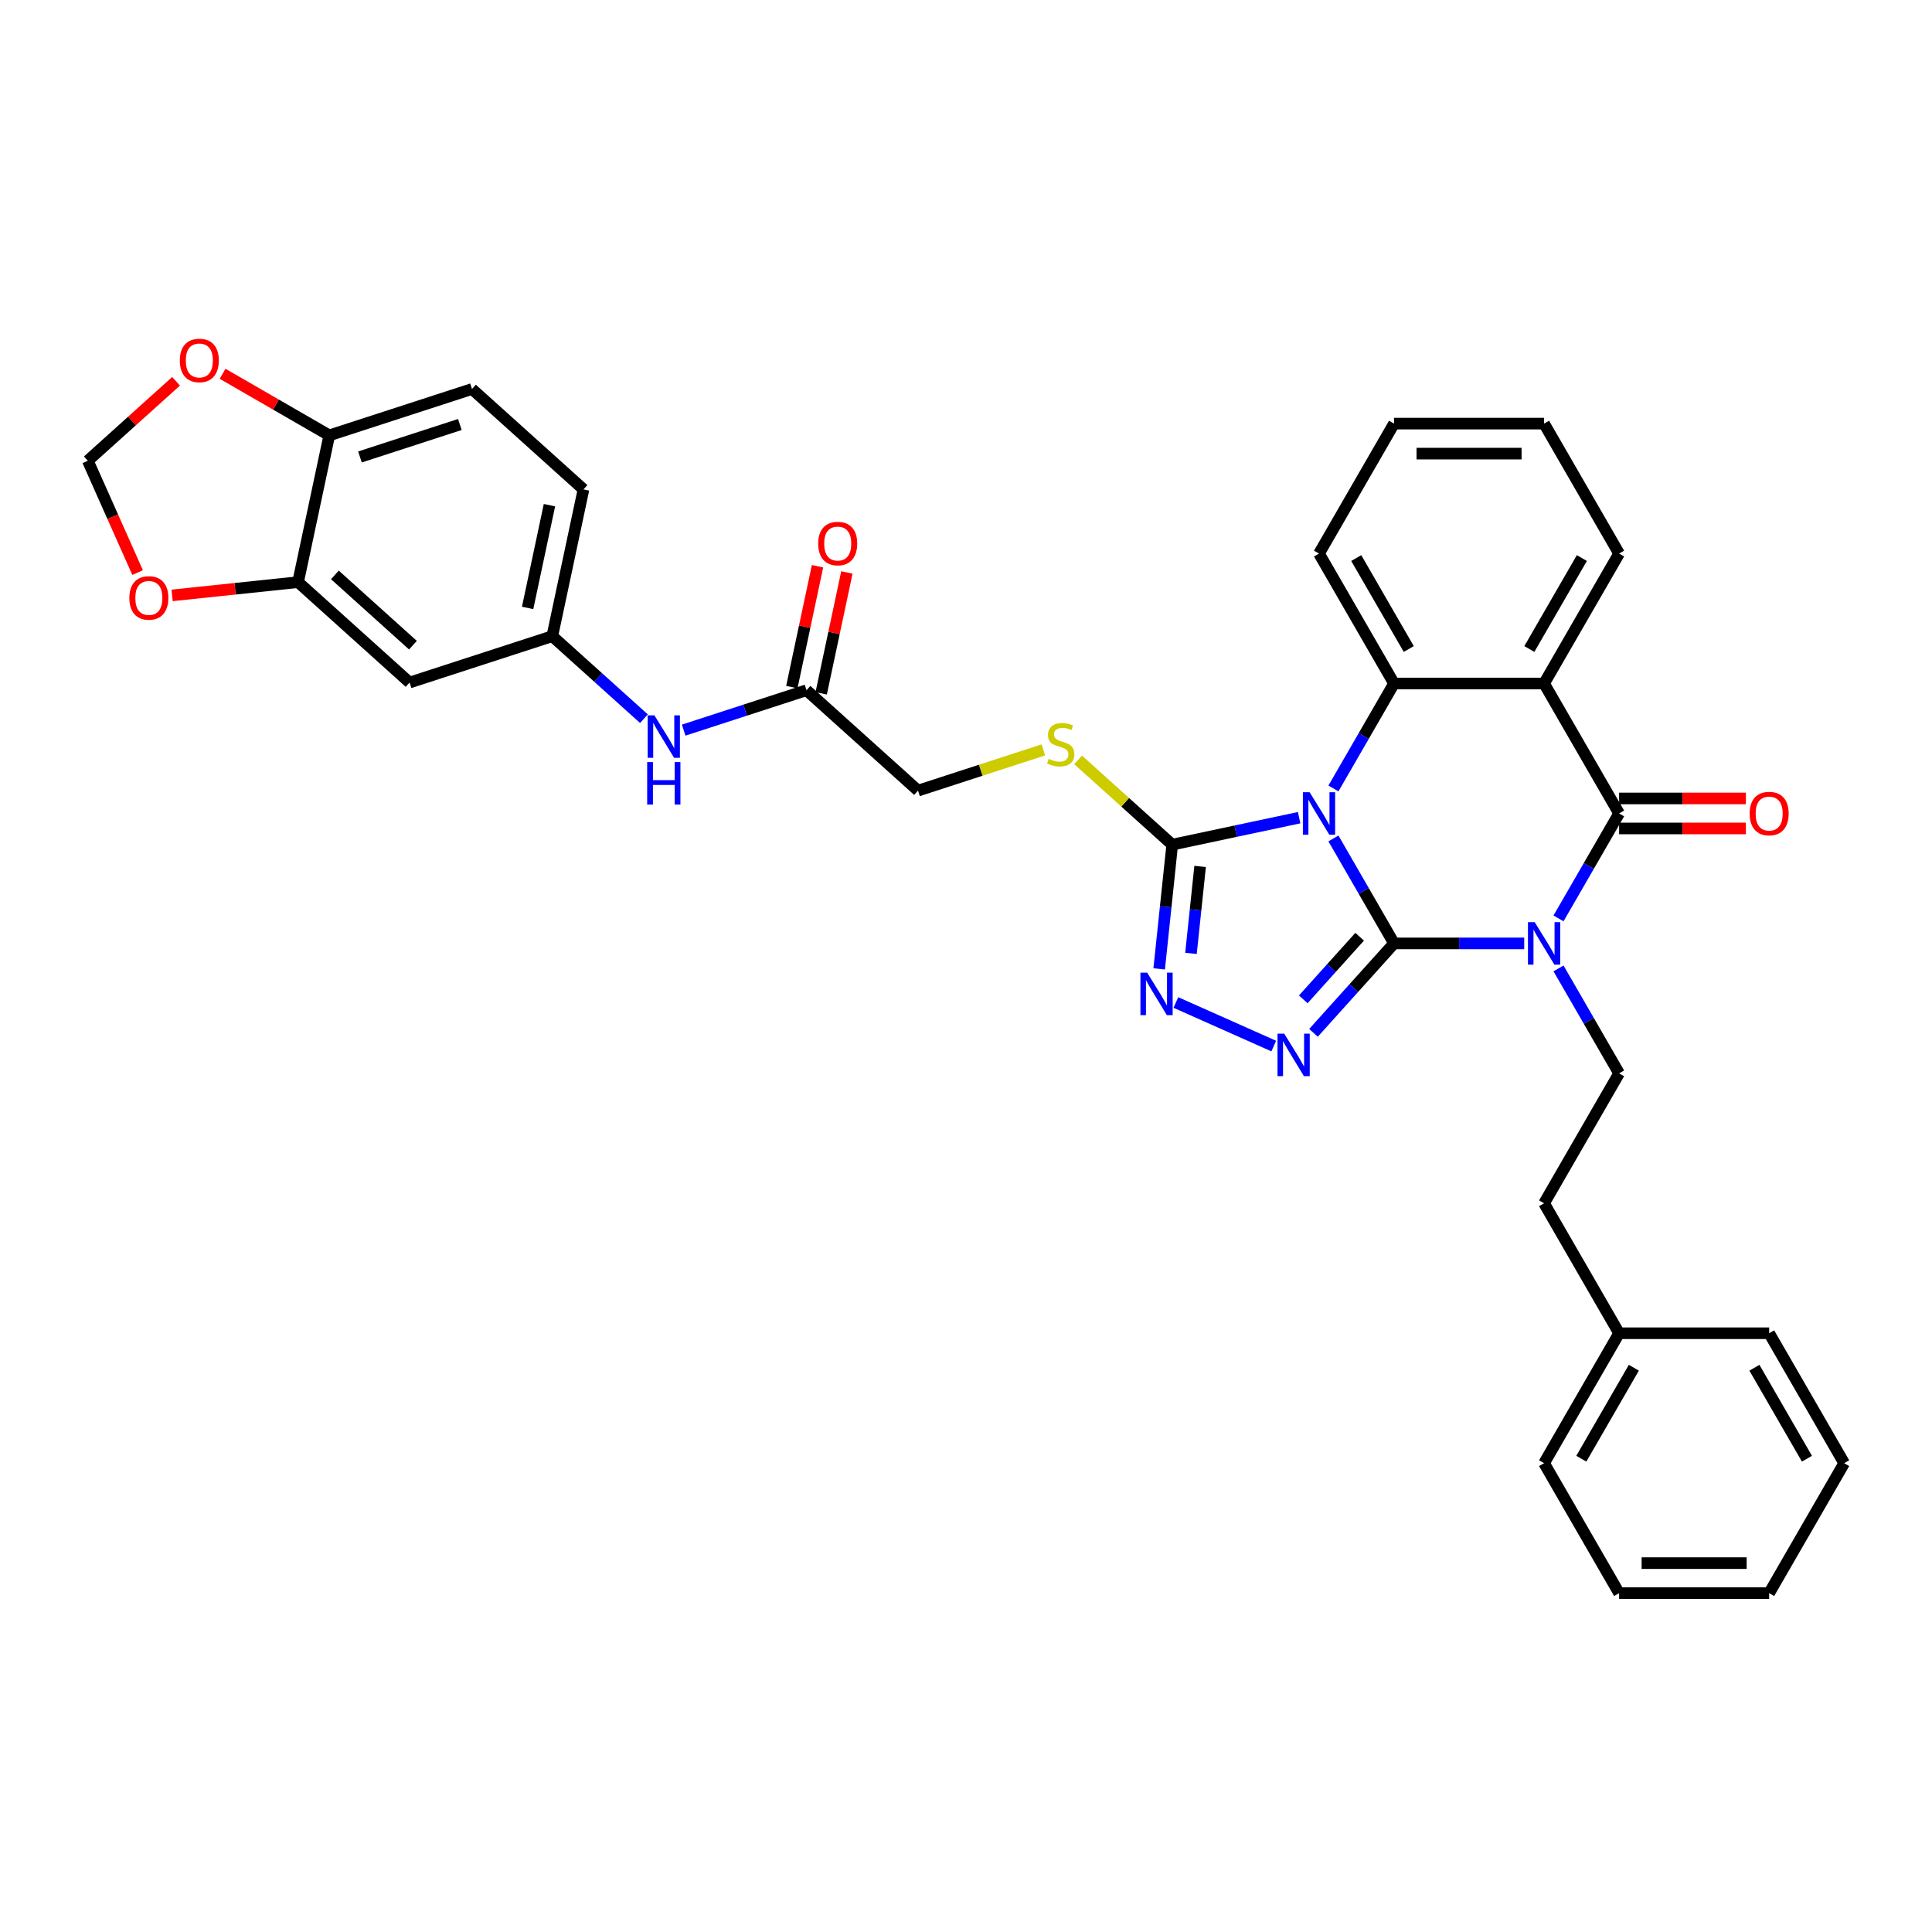 <?xml version='1.0' encoding='iso-8859-1'?>
<svg version='1.1' baseProfile='full'
              xmlns='http://www.w3.org/2000/svg'
                      xmlns:rdkit='http://www.rdkit.org/xml'
                      xmlns:xlink='http://www.w3.org/1999/xlink'
                  xml:space='preserve'
width='1000px' height='1000px' viewBox='0 0 1000 1000'>
<!-- END OF HEADER -->
<rect style='opacity:1.0;fill:#FFFFFF;stroke:none' width='1000' height='1000' x='0' y='0'> </rect>
<path class='bond-0' d='M 721.548,488.304 L 705.867,461.143' style='fill:none;fill-rule:evenodd;stroke:#000000;stroke-width:6px;stroke-linecap:butt;stroke-linejoin:miter;stroke-opacity:1' />
<path class='bond-0' d='M 705.867,461.143 L 690.185,433.982' style='fill:none;fill-rule:evenodd;stroke:#0000FF;stroke-width:6px;stroke-linecap:butt;stroke-linejoin:miter;stroke-opacity:1' />
<path class='bond-1' d='M 721.548,488.304 L 755.239,488.304' style='fill:none;fill-rule:evenodd;stroke:#000000;stroke-width:6px;stroke-linecap:butt;stroke-linejoin:miter;stroke-opacity:1' />
<path class='bond-1' d='M 755.239,488.304 L 788.931,488.304' style='fill:none;fill-rule:evenodd;stroke:#0000FF;stroke-width:6px;stroke-linecap:butt;stroke-linejoin:miter;stroke-opacity:1' />
<path class='bond-3' d='M 721.548,488.304 L 700.705,511.452' style='fill:none;fill-rule:evenodd;stroke:#000000;stroke-width:6px;stroke-linecap:butt;stroke-linejoin:miter;stroke-opacity:1' />
<path class='bond-3' d='M 700.705,511.452 L 679.862,534.6' style='fill:none;fill-rule:evenodd;stroke:#0000FF;stroke-width:6px;stroke-linecap:butt;stroke-linejoin:miter;stroke-opacity:1' />
<path class='bond-3' d='M 703.752,484.855 L 689.162,501.058' style='fill:none;fill-rule:evenodd;stroke:#000000;stroke-width:6px;stroke-linecap:butt;stroke-linejoin:miter;stroke-opacity:1' />
<path class='bond-3' d='M 689.162,501.058 L 674.572,517.262' style='fill:none;fill-rule:evenodd;stroke:#0000FF;stroke-width:6px;stroke-linecap:butt;stroke-linejoin:miter;stroke-opacity:1' />
<path class='bond-5' d='M 690.185,408.104 L 705.867,380.943' style='fill:none;fill-rule:evenodd;stroke:#0000FF;stroke-width:6px;stroke-linecap:butt;stroke-linejoin:miter;stroke-opacity:1' />
<path class='bond-5' d='M 705.867,380.943 L 721.548,353.783' style='fill:none;fill-rule:evenodd;stroke:#000000;stroke-width:6px;stroke-linecap:butt;stroke-linejoin:miter;stroke-opacity:1' />
<path class='bond-6' d='M 672.432,423.229 L 639.589,430.21' style='fill:none;fill-rule:evenodd;stroke:#0000FF;stroke-width:6px;stroke-linecap:butt;stroke-linejoin:miter;stroke-opacity:1' />
<path class='bond-6' d='M 639.589,430.21 L 606.746,437.191' style='fill:none;fill-rule:evenodd;stroke:#000000;stroke-width:6px;stroke-linecap:butt;stroke-linejoin:miter;stroke-opacity:1' />
<path class='bond-2' d='M 806.684,475.365 L 822.365,448.204' style='fill:none;fill-rule:evenodd;stroke:#0000FF;stroke-width:6px;stroke-linecap:butt;stroke-linejoin:miter;stroke-opacity:1' />
<path class='bond-2' d='M 822.365,448.204 L 838.047,421.043' style='fill:none;fill-rule:evenodd;stroke:#000000;stroke-width:6px;stroke-linecap:butt;stroke-linejoin:miter;stroke-opacity:1' />
<path class='bond-8' d='M 806.684,501.243 L 822.365,528.404' style='fill:none;fill-rule:evenodd;stroke:#0000FF;stroke-width:6px;stroke-linecap:butt;stroke-linejoin:miter;stroke-opacity:1' />
<path class='bond-8' d='M 822.365,528.404 L 838.047,555.564' style='fill:none;fill-rule:evenodd;stroke:#000000;stroke-width:6px;stroke-linecap:butt;stroke-linejoin:miter;stroke-opacity:1' />
<path class='bond-4' d='M 838.047,421.043 L 799.214,353.783' style='fill:none;fill-rule:evenodd;stroke:#000000;stroke-width:6px;stroke-linecap:butt;stroke-linejoin:miter;stroke-opacity:1' />
<path class='bond-13' d='M 838.047,428.81 L 870.86,428.81' style='fill:none;fill-rule:evenodd;stroke:#000000;stroke-width:6px;stroke-linecap:butt;stroke-linejoin:miter;stroke-opacity:1' />
<path class='bond-13' d='M 870.86,428.81 L 903.674,428.81' style='fill:none;fill-rule:evenodd;stroke:#FF0000;stroke-width:6px;stroke-linecap:butt;stroke-linejoin:miter;stroke-opacity:1' />
<path class='bond-13' d='M 838.047,413.277 L 870.86,413.277' style='fill:none;fill-rule:evenodd;stroke:#000000;stroke-width:6px;stroke-linecap:butt;stroke-linejoin:miter;stroke-opacity:1' />
<path class='bond-13' d='M 870.86,413.277 L 903.674,413.277' style='fill:none;fill-rule:evenodd;stroke:#FF0000;stroke-width:6px;stroke-linecap:butt;stroke-linejoin:miter;stroke-opacity:1' />
<path class='bond-7' d='M 659.296,541.442 L 608.63,518.884' style='fill:none;fill-rule:evenodd;stroke:#0000FF;stroke-width:6px;stroke-linecap:butt;stroke-linejoin:miter;stroke-opacity:1' />
<path class='bond-24' d='M 799.214,353.783 L 838.047,286.522' style='fill:none;fill-rule:evenodd;stroke:#000000;stroke-width:6px;stroke-linecap:butt;stroke-linejoin:miter;stroke-opacity:1' />
<path class='bond-24' d='M 791.587,335.927 L 818.77,288.844' style='fill:none;fill-rule:evenodd;stroke:#000000;stroke-width:6px;stroke-linecap:butt;stroke-linejoin:miter;stroke-opacity:1' />
<path class='bond-36' d='M 799.214,353.783 L 721.548,353.783' style='fill:none;fill-rule:evenodd;stroke:#000000;stroke-width:6px;stroke-linecap:butt;stroke-linejoin:miter;stroke-opacity:1' />
<path class='bond-26' d='M 721.548,353.783 L 682.715,286.522' style='fill:none;fill-rule:evenodd;stroke:#000000;stroke-width:6px;stroke-linecap:butt;stroke-linejoin:miter;stroke-opacity:1' />
<path class='bond-26' d='M 729.175,335.927 L 701.992,288.844' style='fill:none;fill-rule:evenodd;stroke:#000000;stroke-width:6px;stroke-linecap:butt;stroke-linejoin:miter;stroke-opacity:1' />
<path class='bond-9' d='M 606.746,437.191 L 582.385,415.255' style='fill:none;fill-rule:evenodd;stroke:#000000;stroke-width:6px;stroke-linecap:butt;stroke-linejoin:miter;stroke-opacity:1' />
<path class='bond-9' d='M 582.385,415.255 L 558.023,393.32' style='fill:none;fill-rule:evenodd;stroke:#CCCC00;stroke-width:6px;stroke-linecap:butt;stroke-linejoin:miter;stroke-opacity:1' />
<path class='bond-35' d='M 606.746,437.191 L 603.367,469.341' style='fill:none;fill-rule:evenodd;stroke:#000000;stroke-width:6px;stroke-linecap:butt;stroke-linejoin:miter;stroke-opacity:1' />
<path class='bond-35' d='M 603.367,469.341 L 599.988,501.492' style='fill:none;fill-rule:evenodd;stroke:#0000FF;stroke-width:6px;stroke-linecap:butt;stroke-linejoin:miter;stroke-opacity:1' />
<path class='bond-35' d='M 621.181,448.46 L 618.815,470.965' style='fill:none;fill-rule:evenodd;stroke:#000000;stroke-width:6px;stroke-linecap:butt;stroke-linejoin:miter;stroke-opacity:1' />
<path class='bond-35' d='M 618.815,470.965 L 616.45,493.471' style='fill:none;fill-rule:evenodd;stroke:#0000FF;stroke-width:6px;stroke-linecap:butt;stroke-linejoin:miter;stroke-opacity:1' />
<path class='bond-23' d='M 838.047,555.564 L 799.214,622.825' style='fill:none;fill-rule:evenodd;stroke:#000000;stroke-width:6px;stroke-linecap:butt;stroke-linejoin:miter;stroke-opacity:1' />
<path class='bond-21' d='M 540.036,388.144 L 507.6,398.683' style='fill:none;fill-rule:evenodd;stroke:#CCCC00;stroke-width:6px;stroke-linecap:butt;stroke-linejoin:miter;stroke-opacity:1' />
<path class='bond-21' d='M 507.6,398.683 L 475.165,409.222' style='fill:none;fill-rule:evenodd;stroke:#000000;stroke-width:6px;stroke-linecap:butt;stroke-linejoin:miter;stroke-opacity:1' />
<path class='bond-10' d='M 154.284,301.317 L 212.001,353.285' style='fill:none;fill-rule:evenodd;stroke:#000000;stroke-width:6px;stroke-linecap:butt;stroke-linejoin:miter;stroke-opacity:1' />
<path class='bond-10' d='M 173.336,297.568 L 213.738,333.946' style='fill:none;fill-rule:evenodd;stroke:#000000;stroke-width:6px;stroke-linecap:butt;stroke-linejoin:miter;stroke-opacity:1' />
<path class='bond-16' d='M 154.284,301.317 L 121.683,304.743' style='fill:none;fill-rule:evenodd;stroke:#000000;stroke-width:6px;stroke-linecap:butt;stroke-linejoin:miter;stroke-opacity:1' />
<path class='bond-16' d='M 121.683,304.743 L 89.082,308.17' style='fill:none;fill-rule:evenodd;stroke:#FF0000;stroke-width:6px;stroke-linecap:butt;stroke-linejoin:miter;stroke-opacity:1' />
<path class='bond-39' d='M 154.284,301.317 L 170.432,225.348' style='fill:none;fill-rule:evenodd;stroke:#000000;stroke-width:6px;stroke-linecap:butt;stroke-linejoin:miter;stroke-opacity:1' />
<path class='bond-11' d='M 212.001,353.285 L 285.866,329.285' style='fill:none;fill-rule:evenodd;stroke:#000000;stroke-width:6px;stroke-linecap:butt;stroke-linejoin:miter;stroke-opacity:1' />
<path class='bond-12' d='M 417.448,357.254 L 475.165,409.222' style='fill:none;fill-rule:evenodd;stroke:#000000;stroke-width:6px;stroke-linecap:butt;stroke-linejoin:miter;stroke-opacity:1' />
<path class='bond-15' d='M 417.448,357.254 L 385.657,367.583' style='fill:none;fill-rule:evenodd;stroke:#000000;stroke-width:6px;stroke-linecap:butt;stroke-linejoin:miter;stroke-opacity:1' />
<path class='bond-15' d='M 385.657,367.583 L 353.866,377.913' style='fill:none;fill-rule:evenodd;stroke:#0000FF;stroke-width:6px;stroke-linecap:butt;stroke-linejoin:miter;stroke-opacity:1' />
<path class='bond-20' d='M 425.045,358.868 L 431.694,327.587' style='fill:none;fill-rule:evenodd;stroke:#000000;stroke-width:6px;stroke-linecap:butt;stroke-linejoin:miter;stroke-opacity:1' />
<path class='bond-20' d='M 431.694,327.587 L 438.343,296.305' style='fill:none;fill-rule:evenodd;stroke:#FF0000;stroke-width:6px;stroke-linecap:butt;stroke-linejoin:miter;stroke-opacity:1' />
<path class='bond-20' d='M 409.851,355.639 L 416.5,324.357' style='fill:none;fill-rule:evenodd;stroke:#000000;stroke-width:6px;stroke-linecap:butt;stroke-linejoin:miter;stroke-opacity:1' />
<path class='bond-20' d='M 416.5,324.357 L 423.149,293.075' style='fill:none;fill-rule:evenodd;stroke:#FF0000;stroke-width:6px;stroke-linecap:butt;stroke-linejoin:miter;stroke-opacity:1' />
<path class='bond-14' d='M 170.432,225.348 L 244.297,201.348' style='fill:none;fill-rule:evenodd;stroke:#000000;stroke-width:6px;stroke-linecap:butt;stroke-linejoin:miter;stroke-opacity:1' />
<path class='bond-14' d='M 186.312,236.521 L 238.017,219.721' style='fill:none;fill-rule:evenodd;stroke:#000000;stroke-width:6px;stroke-linecap:butt;stroke-linejoin:miter;stroke-opacity:1' />
<path class='bond-17' d='M 170.432,225.348 L 142.821,209.407' style='fill:none;fill-rule:evenodd;stroke:#000000;stroke-width:6px;stroke-linecap:butt;stroke-linejoin:miter;stroke-opacity:1' />
<path class='bond-17' d='M 142.821,209.407 L 115.21,193.465' style='fill:none;fill-rule:evenodd;stroke:#FF0000;stroke-width:6px;stroke-linecap:butt;stroke-linejoin:miter;stroke-opacity:1' />
<path class='bond-18' d='M 333.3,371.995 L 309.583,350.64' style='fill:none;fill-rule:evenodd;stroke:#0000FF;stroke-width:6px;stroke-linecap:butt;stroke-linejoin:miter;stroke-opacity:1' />
<path class='bond-18' d='M 309.583,350.64 L 285.866,329.285' style='fill:none;fill-rule:evenodd;stroke:#000000;stroke-width:6px;stroke-linecap:butt;stroke-linejoin:miter;stroke-opacity:1' />
<path class='bond-19' d='M 71.228,296.371 L 58.341,267.428' style='fill:none;fill-rule:evenodd;stroke:#FF0000;stroke-width:6px;stroke-linecap:butt;stroke-linejoin:miter;stroke-opacity:1' />
<path class='bond-19' d='M 58.341,267.428 L 45.455,238.484' style='fill:none;fill-rule:evenodd;stroke:#000000;stroke-width:6px;stroke-linecap:butt;stroke-linejoin:miter;stroke-opacity:1' />
<path class='bond-40' d='M 91.133,197.354 L 68.294,217.919' style='fill:none;fill-rule:evenodd;stroke:#FF0000;stroke-width:6px;stroke-linecap:butt;stroke-linejoin:miter;stroke-opacity:1' />
<path class='bond-40' d='M 68.294,217.919 L 45.455,238.484' style='fill:none;fill-rule:evenodd;stroke:#000000;stroke-width:6px;stroke-linecap:butt;stroke-linejoin:miter;stroke-opacity:1' />
<path class='bond-25' d='M 285.866,329.285 L 302.014,253.316' style='fill:none;fill-rule:evenodd;stroke:#000000;stroke-width:6px;stroke-linecap:butt;stroke-linejoin:miter;stroke-opacity:1' />
<path class='bond-25' d='M 273.095,314.66 L 284.398,261.482' style='fill:none;fill-rule:evenodd;stroke:#000000;stroke-width:6px;stroke-linecap:butt;stroke-linejoin:miter;stroke-opacity:1' />
<path class='bond-22' d='M 244.297,201.348 L 302.014,253.316' style='fill:none;fill-rule:evenodd;stroke:#000000;stroke-width:6px;stroke-linecap:butt;stroke-linejoin:miter;stroke-opacity:1' />
<path class='bond-27' d='M 799.214,622.825 L 838.047,690.086' style='fill:none;fill-rule:evenodd;stroke:#000000;stroke-width:6px;stroke-linecap:butt;stroke-linejoin:miter;stroke-opacity:1' />
<path class='bond-30' d='M 838.047,286.522 L 799.214,219.261' style='fill:none;fill-rule:evenodd;stroke:#000000;stroke-width:6px;stroke-linecap:butt;stroke-linejoin:miter;stroke-opacity:1' />
<path class='bond-31' d='M 682.715,286.522 L 721.548,219.261' style='fill:none;fill-rule:evenodd;stroke:#000000;stroke-width:6px;stroke-linecap:butt;stroke-linejoin:miter;stroke-opacity:1' />
<path class='bond-28' d='M 838.047,690.086 L 799.214,757.346' style='fill:none;fill-rule:evenodd;stroke:#000000;stroke-width:6px;stroke-linecap:butt;stroke-linejoin:miter;stroke-opacity:1' />
<path class='bond-28' d='M 845.674,707.941 L 818.491,755.024' style='fill:none;fill-rule:evenodd;stroke:#000000;stroke-width:6px;stroke-linecap:butt;stroke-linejoin:miter;stroke-opacity:1' />
<path class='bond-29' d='M 838.047,690.086 L 915.713,690.086' style='fill:none;fill-rule:evenodd;stroke:#000000;stroke-width:6px;stroke-linecap:butt;stroke-linejoin:miter;stroke-opacity:1' />
<path class='bond-33' d='M 799.214,757.346 L 838.047,824.607' style='fill:none;fill-rule:evenodd;stroke:#000000;stroke-width:6px;stroke-linecap:butt;stroke-linejoin:miter;stroke-opacity:1' />
<path class='bond-32' d='M 915.713,690.086 L 954.545,757.346' style='fill:none;fill-rule:evenodd;stroke:#000000;stroke-width:6px;stroke-linecap:butt;stroke-linejoin:miter;stroke-opacity:1' />
<path class='bond-32' d='M 908.085,707.941 L 935.268,755.024' style='fill:none;fill-rule:evenodd;stroke:#000000;stroke-width:6px;stroke-linecap:butt;stroke-linejoin:miter;stroke-opacity:1' />
<path class='bond-37' d='M 799.214,219.261 L 721.548,219.261' style='fill:none;fill-rule:evenodd;stroke:#000000;stroke-width:6px;stroke-linecap:butt;stroke-linejoin:miter;stroke-opacity:1' />
<path class='bond-37' d='M 787.564,234.794 L 733.198,234.794' style='fill:none;fill-rule:evenodd;stroke:#000000;stroke-width:6px;stroke-linecap:butt;stroke-linejoin:miter;stroke-opacity:1' />
<path class='bond-34' d='M 954.545,757.346 L 915.713,824.607' style='fill:none;fill-rule:evenodd;stroke:#000000;stroke-width:6px;stroke-linecap:butt;stroke-linejoin:miter;stroke-opacity:1' />
<path class='bond-38' d='M 838.047,824.607 L 915.713,824.607' style='fill:none;fill-rule:evenodd;stroke:#000000;stroke-width:6px;stroke-linecap:butt;stroke-linejoin:miter;stroke-opacity:1' />
<path class='bond-38' d='M 849.697,809.074 L 904.063,809.074' style='fill:none;fill-rule:evenodd;stroke:#000000;stroke-width:6px;stroke-linecap:butt;stroke-linejoin:miter;stroke-opacity:1' />
<path  class='atom-1' d='M 677.853 410.046
L 685.06 421.696
Q 685.775 422.845, 686.924 424.926
Q 688.074 427.008, 688.136 427.132
L 688.136 410.046
L 691.056 410.046
L 691.056 432.041
L 688.043 432.041
L 680.307 419.303
Q 679.406 417.812, 678.443 416.104
Q 677.511 414.395, 677.232 413.867
L 677.232 432.041
L 674.374 432.041
L 674.374 410.046
L 677.853 410.046
' fill='#0000FF'/>
<path  class='atom-2' d='M 794.352 477.306
L 801.559 488.956
Q 802.274 490.106, 803.423 492.187
Q 804.573 494.268, 804.635 494.393
L 804.635 477.306
L 807.555 477.306
L 807.555 499.301
L 804.542 499.301
L 796.806 486.564
Q 795.905 485.073, 794.942 483.364
Q 794.01 481.656, 793.731 481.127
L 793.731 499.301
L 790.872 499.301
L 790.872 477.306
L 794.352 477.306
' fill='#0000FF'/>
<path  class='atom-4' d='M 664.717 535.023
L 671.925 546.673
Q 672.639 547.823, 673.789 549.904
Q 674.938 551.985, 675 552.11
L 675 535.023
L 677.921 535.023
L 677.921 557.018
L 674.907 557.018
L 667.172 544.281
Q 666.271 542.79, 665.308 541.081
Q 664.376 539.373, 664.096 538.844
L 664.096 557.018
L 661.238 557.018
L 661.238 535.023
L 664.717 535.023
' fill='#0000FF'/>
<path  class='atom-8' d='M 593.766 503.434
L 600.973 515.084
Q 601.688 516.233, 602.837 518.314
Q 603.987 520.396, 604.049 520.52
L 604.049 503.434
L 606.969 503.434
L 606.969 525.429
L 603.956 525.429
L 596.22 512.691
Q 595.319 511.2, 594.356 509.492
Q 593.424 507.783, 593.145 507.255
L 593.145 525.429
L 590.287 525.429
L 590.287 503.434
L 593.766 503.434
' fill='#0000FF'/>
<path  class='atom-10' d='M 542.816 392.771
Q 543.065 392.864, 544.09 393.299
Q 545.115 393.734, 546.233 394.014
Q 547.383 394.262, 548.501 394.262
Q 550.583 394.262, 551.794 393.268
Q 553.006 392.243, 553.006 390.472
Q 553.006 389.261, 552.384 388.515
Q 551.794 387.77, 550.862 387.366
Q 549.93 386.962, 548.377 386.496
Q 546.42 385.906, 545.239 385.346
Q 544.09 384.787, 543.251 383.607
Q 542.443 382.426, 542.443 380.438
Q 542.443 377.673, 544.307 375.964
Q 546.202 374.256, 549.93 374.256
Q 552.478 374.256, 555.367 375.467
L 554.652 377.859
Q 552.012 376.772, 550.023 376.772
Q 547.88 376.772, 546.699 377.673
Q 545.519 378.543, 545.55 380.065
Q 545.55 381.246, 546.14 381.96
Q 546.761 382.675, 547.631 383.079
Q 548.532 383.482, 550.023 383.948
Q 552.012 384.57, 553.192 385.191
Q 554.373 385.812, 555.211 387.086
Q 556.081 388.329, 556.081 390.472
Q 556.081 393.517, 554.031 395.163
Q 552.012 396.779, 548.625 396.779
Q 546.668 396.779, 545.177 396.344
Q 543.717 395.94, 541.977 395.226
L 542.816 392.771
' fill='#CCCC00'/>
<path  class='atom-14' d='M 905.616 421.105
Q 905.616 415.824, 908.226 412.873
Q 910.835 409.921, 915.713 409.921
Q 920.59 409.921, 923.2 412.873
Q 925.809 415.824, 925.809 421.105
Q 925.809 426.449, 923.168 429.493
Q 920.528 432.507, 915.713 432.507
Q 910.866 432.507, 908.226 429.493
Q 905.616 426.48, 905.616 421.105
M 915.713 430.021
Q 919.068 430.021, 920.87 427.785
Q 922.702 425.517, 922.702 421.105
Q 922.702 416.787, 920.87 414.612
Q 919.068 412.407, 915.713 412.407
Q 912.357 412.407, 910.524 414.581
Q 908.723 416.756, 908.723 421.105
Q 908.723 425.548, 910.524 427.785
Q 912.357 430.021, 915.713 430.021
' fill='#FF0000'/>
<path  class='atom-16' d='M 338.721 370.256
L 345.929 381.906
Q 346.643 383.056, 347.793 385.137
Q 348.942 387.218, 349.004 387.343
L 349.004 370.256
L 351.924 370.256
L 351.924 392.251
L 348.911 392.251
L 341.175 379.514
Q 340.275 378.023, 339.311 376.314
Q 338.379 374.606, 338.1 374.077
L 338.1 392.251
L 335.242 392.251
L 335.242 370.256
L 338.721 370.256
' fill='#0000FF'/>
<path  class='atom-16' d='M 334.978 394.451
L 337.96 394.451
L 337.96 403.802
L 349.206 403.802
L 349.206 394.451
L 352.188 394.451
L 352.188 416.446
L 349.206 416.446
L 349.206 406.287
L 337.96 406.287
L 337.96 416.446
L 334.978 416.446
L 334.978 394.451
' fill='#0000FF'/>
<path  class='atom-17' d='M 66.948 309.497
Q 66.948 304.216, 69.557 301.264
Q 72.167 298.313, 77.044 298.313
Q 81.921 298.313, 84.531 301.264
Q 87.141 304.216, 87.141 309.497
Q 87.141 314.84, 84.5 317.885
Q 81.859 320.898, 77.044 320.898
Q 72.198 320.898, 69.557 317.885
Q 66.948 314.871, 66.948 309.497
M 77.044 318.413
Q 80.399 318.413, 82.201 316.176
Q 84.034 313.908, 84.034 309.497
Q 84.034 305.179, 82.201 303.004
Q 80.399 300.798, 77.044 300.798
Q 73.689 300.798, 71.856 302.973
Q 70.054 305.148, 70.054 309.497
Q 70.054 313.939, 71.856 316.176
Q 73.689 318.413, 77.044 318.413
' fill='#FF0000'/>
<path  class='atom-18' d='M 93.075 186.577
Q 93.075 181.296, 95.684 178.345
Q 98.294 175.393, 103.172 175.393
Q 108.049 175.393, 110.659 178.345
Q 113.268 181.296, 113.268 186.577
Q 113.268 191.921, 110.627 194.965
Q 107.987 197.978, 103.172 197.978
Q 98.325 197.978, 95.684 194.965
Q 93.075 191.952, 93.075 186.577
M 103.172 195.493
Q 106.527 195.493, 108.329 193.256
Q 110.161 190.989, 110.161 186.577
Q 110.161 182.259, 108.329 180.084
Q 106.527 177.879, 103.172 177.879
Q 99.816 177.879, 97.983 180.053
Q 96.182 182.228, 96.182 186.577
Q 96.182 191.02, 97.983 193.256
Q 99.816 195.493, 103.172 195.493
' fill='#FF0000'/>
<path  class='atom-21' d='M 423.499 281.347
Q 423.499 276.066, 426.108 273.115
Q 428.718 270.163, 433.595 270.163
Q 438.473 270.163, 441.082 273.115
Q 443.692 276.066, 443.692 281.347
Q 443.692 286.691, 441.051 289.735
Q 438.411 292.748, 433.595 292.748
Q 428.749 292.748, 426.108 289.735
Q 423.499 286.722, 423.499 281.347
M 433.595 290.263
Q 436.951 290.263, 438.752 288.026
Q 440.585 285.759, 440.585 281.347
Q 440.585 277.029, 438.752 274.854
Q 436.951 272.649, 433.595 272.649
Q 430.24 272.649, 428.407 274.823
Q 426.605 276.998, 426.605 281.347
Q 426.605 285.79, 428.407 288.026
Q 430.24 290.263, 433.595 290.263
' fill='#FF0000'/>
</svg>
